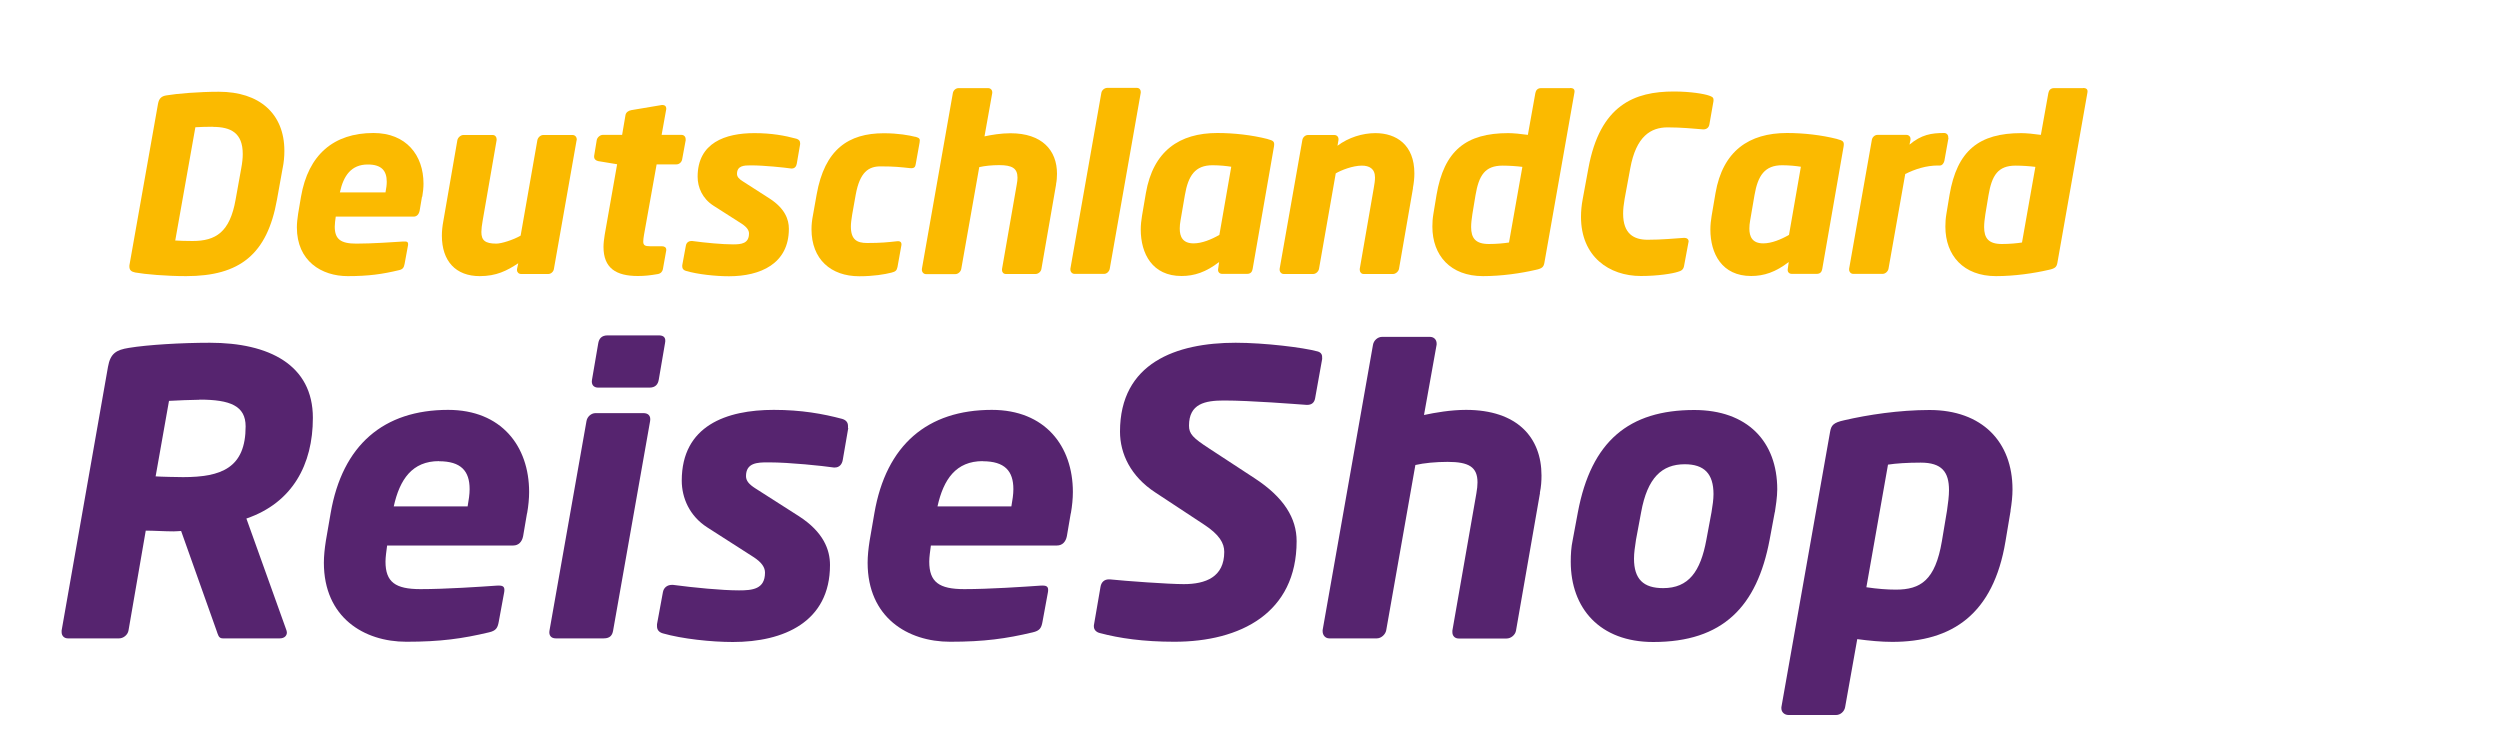 <?xml version="1.0" encoding="UTF-8"?><svg id="a" xmlns="http://www.w3.org/2000/svg" viewBox="0 0 200 60"><defs><style>.b{fill:#56246f;}.c{fill:#fbba00;}</style></defs><g><path class="c" d="M22.61,13.46l-.45,2.5c-.78,4.38-2.97,6.13-7.27,6.13-1.61,0-3.3-.15-4.07-.29-.29-.06-.47-.17-.47-.48,0-.06,0-.12,.02-.19l2.27-12.82c.08-.45,.29-.62,.68-.68,.81-.14,2.58-.29,4.19-.29,3.22,0,5.24,1.73,5.24,4.73,0,.45-.04,.91-.14,1.4Zm-5.6-3.32c-.48,0-1.11,.02-1.38,.04l-1.61,9.06c.27,.02,.89,.04,1.38,.04,1.86,0,2.99-.7,3.45-3.32l.45-2.5c.08-.43,.12-.81,.12-1.14,0-1.69-.95-2.17-2.4-2.17Z"/><path class="c" d="M33.76,15.74l-.19,1.12c-.06,.29-.23,.47-.48,.47h-6.23c-.04,.29-.08,.56-.08,.8,0,1.01,.48,1.36,1.73,1.36s2.97-.12,3.76-.17c.31-.02,.41,.04,.37,.31l-.27,1.47c-.06,.31-.14,.45-.48,.52-1.3,.31-2.39,.47-4.07,.47-2.09,0-4.07-1.2-4.07-3.9,0-.33,.04-.7,.1-1.09l.23-1.36c.58-3.37,2.62-5.1,5.8-5.1,2.62,0,4,1.78,4,4.05,0,.33-.04,.7-.1,1.05Zm-4.34-2.58c-1.32,0-1.94,.89-2.23,2.23h3.65c.06-.31,.1-.6,.1-.85,0-.89-.43-1.38-1.51-1.38Z"/><path class="c" d="M46.13,11.21l-1.82,10.32c-.04,.21-.23,.39-.45,.39h-2.17c-.19,0-.33-.14-.33-.31v-.08l.1-.47c-.91,.6-1.75,1.03-3.08,1.03-1.92,0-3.03-1.2-3.03-3.24,0-.37,.04-.76,.12-1.18l1.12-6.46c.04-.21,.27-.41,.48-.41h2.35c.19,0,.31,.16,.31,.33v.08l-1.12,6.46c-.06,.33-.1,.66-.1,.89,0,.66,.29,.93,1.2,.93,.39,0,1.34-.29,1.94-.64l1.34-7.64c.04-.21,.25-.41,.47-.41h2.35c.19,0,.33,.16,.33,.35v.06Z"/><path class="c" d="M54.86,11.19l-.29,1.57c-.04,.21-.23,.39-.45,.39h-1.59l-1.01,5.64c-.04,.23-.06,.41-.06,.54,0,.29,.14,.37,.54,.37h.95c.19,0,.35,.08,.35,.27v.06l-.27,1.51c-.04,.19-.17,.35-.43,.39-.6,.1-1.01,.15-1.57,.15-1.76,0-2.75-.64-2.75-2.33,0-.29,.04-.62,.1-.99l.99-5.62-1.51-.25c-.19-.04-.33-.16-.33-.35v-.06l.21-1.28c.04-.21,.27-.41,.48-.41h1.55l.27-1.59c.04-.21,.23-.35,.47-.39l2.44-.41h.06c.17,0,.29,.1,.29,.27v.06l-.37,2.06h1.59c.19,0,.33,.14,.33,.33v.06Z"/><path class="c" d="M64.01,11.54l-.27,1.57c-.04,.21-.17,.37-.39,.37h-.06c-.54-.08-2.19-.25-3.18-.25h-.08c-.5,0-1.07,.02-1.07,.68,0,.23,.16,.41,.47,.6l2.15,1.38c1.2,.78,1.53,1.65,1.53,2.41,0,2.81-2.29,3.8-4.79,3.8-1.07,0-2.5-.15-3.45-.43-.19-.06-.29-.17-.29-.35v-.1l.29-1.57c.04-.23,.21-.37,.45-.37h.06c1.03,.14,2.4,.27,3.26,.27,.66,0,1.28-.06,1.28-.87,0-.25-.16-.5-.58-.78l-2.27-1.45c-.87-.56-1.26-1.45-1.26-2.31,0-2.72,2.21-3.49,4.54-3.49,1.36,0,2.42,.19,3.37,.45,.19,.06,.29,.17,.29,.35v.1Z"/><path class="c" d="M73.24,10.94c.35,.1,.37,.19,.33,.45l-.31,1.73c-.04,.21-.08,.37-.47,.33-.74-.08-1.24-.14-2.35-.14-.95,0-1.65,.45-1.98,2.25l-.29,1.63c-.06,.37-.1,.68-.1,.93,0,1.05,.48,1.32,1.3,1.32,1.11,0,1.65-.06,2.39-.14,.29-.04,.39,.12,.35,.33l-.31,1.73c-.06,.29-.17,.37-.48,.45-.56,.14-1.42,.29-2.58,.29-2.27,0-3.82-1.36-3.82-3.76,0-.37,.04-.74,.12-1.14l.29-1.63c.64-3.63,2.56-4.91,5.37-4.91,1.16,0,2.02,.16,2.54,.29Z"/><path class="c" d="M84.49,14.74l-1.18,6.79c-.04,.21-.25,.39-.47,.39h-2.37c-.19,0-.31-.14-.31-.31v-.08l1.18-6.77c.04-.21,.06-.39,.06-.54,0-.76-.43-1.01-1.47-1.01-.58,0-1.16,.06-1.59,.16l-1.44,8.15c-.04,.21-.25,.41-.47,.41h-2.35c-.19,0-.33-.16-.33-.35v-.06l2.48-14.08c.04-.21,.23-.39,.45-.39h2.37c.19,0,.33,.14,.33,.33v.06l-.62,3.47c.54-.12,1.32-.25,2.08-.25,2.52,0,3.72,1.36,3.72,3.24,0,.27-.02,.56-.08,.85Z"/><path class="c" d="M91.26,7.42l-2.48,14.08c-.04,.21-.23,.41-.45,.41h-2.37c-.19,0-.33-.16-.33-.35v-.06l2.48-14.08c.04-.21,.25-.39,.47-.39h2.37c.19,0,.31,.14,.31,.31v.08Z"/><path class="c" d="M101.42,11.13c.45,.12,.56,.19,.5,.58l-1.71,9.81c-.04,.21-.14,.39-.45,.39h-1.98c-.21,0-.37-.14-.33-.39l.08-.56c-1.05,.81-1.98,1.12-3.01,1.12-2.33,0-3.26-1.78-3.26-3.72,0-.37,.04-.72,.1-1.09,0,0,.25-1.45,.31-1.82,.58-3.37,2.68-4.81,5.72-4.81,1.32,0,2.75,.16,4.01,.48Zm-4.42,2.09c-1.38,0-1.94,.81-2.21,2.39l-.35,2.04c-.04,.21-.06,.43-.06,.64,0,.64,.23,1.18,1.11,1.18,.66,0,1.42-.31,2.06-.68l.95-5.45c-.35-.06-.95-.12-1.49-.12Z"/><path class="c" d="M113.04,15.05l-1.12,6.46c-.04,.21-.27,.41-.48,.41h-2.35c-.19,0-.31-.16-.31-.33v-.08l1.12-6.46c.06-.33,.1-.62,.1-.85,0-.72-.47-.95-1.05-.95-.74,0-1.67,.37-2.09,.62l-1.34,7.64c-.04,.21-.25,.41-.47,.41h-2.35c-.19,0-.33-.16-.33-.35v-.06l1.82-10.32c.04-.21,.23-.39,.45-.39h2.11c.19,0,.33,.14,.33,.33v.06l-.08,.47c.87-.66,2-1.01,3.03-1.01,1.67,0,3.12,.93,3.12,3.22,0,.37-.04,.76-.12,1.18Z"/><path class="c" d="M125.6,7.04c.27,0,.41,.1,.35,.39l-2.4,13.6c-.06,.31-.16,.45-.7,.56-1.16,.27-2.72,.5-4.21,.5-2.6,0-4.05-1.65-4.05-3.96,0-.33,.02-.66,.08-1.01l.25-1.51c.6-3.57,2.37-4.96,5.74-4.96,.39,0,1.03,.06,1.57,.14l.6-3.35c.04-.21,.17-.39,.45-.39h2.33Zm-5.39,6.21c-1.42,0-1.9,.78-2.17,2.37l-.25,1.51c-.06,.39-.1,.74-.1,1.03,0,.89,.35,1.36,1.42,1.36,.64,0,1.22-.06,1.61-.12l1.07-6.05c-.45-.06-1.11-.1-1.57-.1Z"/><path class="c" d="M137.08,8.08l-.33,1.88c-.04,.23-.21,.39-.47,.39h-.04c-.72-.06-1.76-.16-2.83-.16-1.34,0-2.52,.7-2.99,3.28l-.45,2.44c-.08,.45-.12,.83-.12,1.18,0,1.61,.85,2.09,1.96,2.09s2.13-.1,2.89-.15h.06c.19,0,.33,.1,.33,.29,0,.02-.02,.06-.02,.1l-.35,1.88c-.06,.27-.21,.37-.5,.45-.43,.14-1.59,.33-2.95,.33-2.54,0-4.79-1.55-4.79-4.73,0-.45,.04-.93,.14-1.44l.45-2.44c.93-5.1,3.72-6.15,6.83-6.15,1.36,0,2.44,.19,2.83,.33,.23,.08,.35,.14,.35,.33v.1Z"/><path class="c" d="M146.99,11.13c.45,.12,.56,.19,.5,.58l-1.71,9.81c-.04,.21-.14,.39-.45,.39h-1.98c-.21,0-.37-.14-.33-.39l.08-.56c-1.05,.81-1.98,1.12-3.01,1.12-2.33,0-3.26-1.78-3.26-3.72,0-.37,.04-.72,.1-1.09,0,0,.25-1.45,.31-1.82,.58-3.37,2.68-4.81,5.72-4.81,1.32,0,2.75,.16,4.01,.48Zm-4.42,2.09c-1.38,0-1.94,.81-2.21,2.39l-.35,2.04c-.04,.21-.06,.43-.06,.64,0,.64,.23,1.18,1.11,1.18,.66,0,1.42-.31,2.06-.68l.95-5.45c-.35-.06-.95-.12-1.49-.12Z"/><path class="c" d="M155.88,11.03l-.33,1.84c-.04,.17-.17,.37-.35,.37h-.16c-.95,0-1.84,.29-2.62,.68l-1.34,7.58c-.04,.21-.25,.41-.47,.41h-2.35c-.19,0-.33-.16-.33-.33v-.08l1.82-10.32c.04-.21,.23-.39,.45-.39h2.31c.19,0,.33,.14,.33,.31v.08l-.08,.39c.95-.8,1.75-.93,2.77-.93,.19,0,.33,.14,.33,.33v.06Z"/><path class="c" d="M166.64,7.04c.27,0,.41,.1,.35,.39l-2.4,13.6c-.06,.31-.16,.45-.7,.56-1.16,.27-2.72,.5-4.21,.5-2.6,0-4.05-1.65-4.05-3.96,0-.33,.02-.66,.08-1.01l.25-1.51c.6-3.57,2.37-4.96,5.74-4.96,.39,0,1.03,.06,1.57,.14l.6-3.35c.04-.21,.17-.39,.45-.39h2.33Zm-5.39,6.21c-1.42,0-1.9,.78-2.17,2.37l-.25,1.51c-.06,.39-.1,.74-.1,1.03,0,.89,.35,1.36,1.42,1.36,.64,0,1.22-.06,1.61-.12l1.07-6.05c-.45-.06-1.11-.1-1.57-.1Z"/></g><g><path class="b" d="M19.71,41.48l3.18,8.87c.03,.09,.06,.16,.06,.25,0,.25-.19,.47-.57,.47h-4.56c-.35,0-.38-.31-.5-.63l-2.83-7.96h-.03c-.13,0-.31,.03-.57,.03-.66,0-1.64-.06-2.23-.06l-1.38,7.99c-.06,.35-.41,.63-.75,.63H5.43c-.31,0-.5-.22-.5-.5v-.13l3.71-21.1c.19-1.07,.66-1.35,1.67-1.51,1.51-.25,4.21-.41,6.48-.41,4.72,0,8.24,1.76,8.24,6.01,0,3.74-1.64,6.79-5.31,8.05Zm-3.74-9.5c-.44,0-2.08,.06-2.45,.09l-1.07,6.04c.35,.03,1.86,.06,2.2,.06,3.08,0,5-.75,5-4.06,0-1.64-1.23-2.14-3.68-2.14Z"/><path class="b" d="M42.16,41.07l-.31,1.82c-.09,.47-.38,.75-.79,.75h-10.09c-.06,.47-.13,.91-.13,1.29,0,1.64,.79,2.2,2.8,2.2s4.81-.19,6.1-.28c.5-.03,.66,.06,.6,.5l-.44,2.39c-.09,.5-.22,.72-.79,.85-2.11,.5-3.87,.75-6.6,.75-3.4,0-6.6-1.95-6.6-6.32,0-.53,.06-1.13,.16-1.76l.38-2.2c.94-5.47,4.25-8.27,9.4-8.27,4.25,0,6.48,2.89,6.48,6.57,0,.53-.06,1.13-.16,1.7Zm-7.04-4.18c-2.14,0-3.14,1.45-3.62,3.62h5.91c.09-.5,.16-.97,.16-1.38,0-1.45-.69-2.23-2.45-2.23Z"/><path class="b" d="M52.01,33.68l-2.96,16.76c-.06,.35-.22,.63-.75,.63h-3.84c-.38,0-.57-.25-.5-.63l2.96-16.76c.06-.35,.38-.63,.72-.63h3.84c.35,0,.6,.19,.53,.63Zm-4.65-3.3l.5-2.92c.06-.35,.25-.63,.75-.63h4.09c.38,0,.6,.16,.5,.63l-.5,2.92c-.06,.35-.25,.63-.75,.63h-4.09c-.38,0-.57-.25-.5-.63Z"/><path class="b" d="M67.86,34.25l-.44,2.55c-.06,.35-.28,.6-.63,.6h-.09c-.88-.13-3.55-.41-5.16-.41h-.13c-.82,0-1.73,.03-1.73,1.1,0,.38,.25,.66,.75,.98l3.49,2.23c1.95,1.26,2.48,2.67,2.48,3.9,0,4.56-3.71,6.16-7.77,6.16-1.73,0-4.06-.25-5.6-.69-.31-.09-.47-.28-.47-.57v-.16l.47-2.55c.06-.38,.35-.6,.72-.6h.09c1.67,.22,3.9,.44,5.28,.44,1.07,0,2.08-.09,2.08-1.42,0-.41-.25-.82-.94-1.26l-3.68-2.36c-1.42-.91-2.04-2.36-2.04-3.74,0-4.4,3.58-5.66,7.36-5.66,2.2,0,3.93,.31,5.47,.72,.31,.09,.47,.28,.47,.57v.16Z"/><path class="b" d="M85.66,41.07l-.31,1.82c-.09,.47-.38,.75-.79,.75h-10.09c-.06,.47-.13,.91-.13,1.29,0,1.64,.79,2.2,2.8,2.2s4.81-.19,6.1-.28c.5-.03,.66,.06,.6,.5l-.44,2.39c-.09,.5-.22,.72-.79,.85-2.11,.5-3.87,.75-6.6,.75-3.4,0-6.6-1.95-6.6-6.32,0-.53,.06-1.13,.16-1.76l.38-2.2c.94-5.47,4.25-8.27,9.4-8.27,4.25,0,6.48,2.89,6.48,6.57,0,.53-.06,1.13-.16,1.7Zm-7.04-4.18c-2.14,0-3.14,1.45-3.62,3.62h5.91c.09-.5,.16-.97,.16-1.38,0-1.45-.69-2.23-2.45-2.23Z"/><path class="b" d="M105.78,28.68l-.57,3.18c-.06,.35-.28,.53-.63,.53h-.06c-.88-.06-4.47-.35-6.6-.35-1.51,0-2.8,.25-2.8,2.01,0,.66,.31,.98,1.6,1.82l3.65,2.39c2.36,1.54,3.36,3.21,3.36,5.03,0,5.75-4.5,8.05-9.78,8.05-2.48,0-4.4-.28-5.94-.69-.28-.06-.5-.25-.5-.53v-.09l.53-3.08c.06-.38,.31-.6,.66-.6h.09c1.26,.13,4.69,.38,5.91,.38,1.76,0,3.24-.57,3.24-2.58,0-.69-.38-1.38-1.64-2.2l-3.87-2.55c-1.98-1.29-2.83-3.11-2.83-4.87,0-5.5,4.5-7.11,9.25-7.11,2.3,0,5.41,.38,6.54,.69,.25,.06,.38,.22,.38,.44v.13Z"/><path class="b" d="M123.2,39.44l-1.92,11.01c-.06,.35-.41,.63-.75,.63h-3.84c-.31,0-.5-.22-.5-.5v-.13l1.92-10.98c.06-.35,.09-.63,.09-.88,0-1.23-.69-1.64-2.39-1.64-.94,0-1.89,.09-2.58,.25l-2.33,13.21c-.06,.35-.41,.66-.75,.66h-3.81c-.31,0-.53-.25-.53-.57v-.09l4.03-22.83c.06-.35,.38-.63,.72-.63h3.84c.31,0,.53,.22,.53,.53v.09l-1.01,5.63c.88-.19,2.14-.41,3.36-.41,4.09,0,6.04,2.2,6.04,5.25,0,.44-.03,.91-.13,1.38Z"/><path class="b" d="M141.98,40.98l-.41,2.2c-1.01,5.35-3.74,8.18-9.31,8.18-4.28,0-6.6-2.7-6.6-6.42,0-.57,.03-1.16,.16-1.76l.41-2.2c1.07-5.69,4.09-8.18,9.31-8.18,4.25,0,6.64,2.52,6.64,6.35,0,.6-.13,1.45-.19,1.82Zm-7.2-3.84c-1.82,0-2.99,1.07-3.49,3.84l-.41,2.2c-.09,.57-.16,1.07-.16,1.51,0,1.64,.75,2.36,2.33,2.36,2.04,0,2.99-1.32,3.46-3.87l.41-2.2c.09-.53,.16-1.04,.16-1.45,0-1.64-.75-2.39-2.3-2.39Z"/><path class="b" d="M160.85,40.85l-.41,2.45c-.97,5.85-4.28,8.05-9.06,8.05-.88,0-1.82-.09-2.8-.22l-.97,5.44c-.06,.35-.38,.63-.72,.63h-3.81c-.31,0-.57-.22-.57-.53v-.09l3.9-22.05c.09-.5,.25-.72,1.13-.91,1.89-.44,4.4-.82,6.82-.82,4.21,0,6.64,2.55,6.64,6.35,0,.53-.06,1.1-.16,1.7Zm-7.2-3.84c-1.04,0-1.98,.06-2.61,.16l-1.73,9.81c.88,.13,1.67,.19,2.36,.19,1.98,0,3.15-.75,3.68-3.87l.41-2.45c.09-.63,.16-1.16,.16-1.64,0-1.45-.57-2.2-2.26-2.2Z"/></g></svg>
